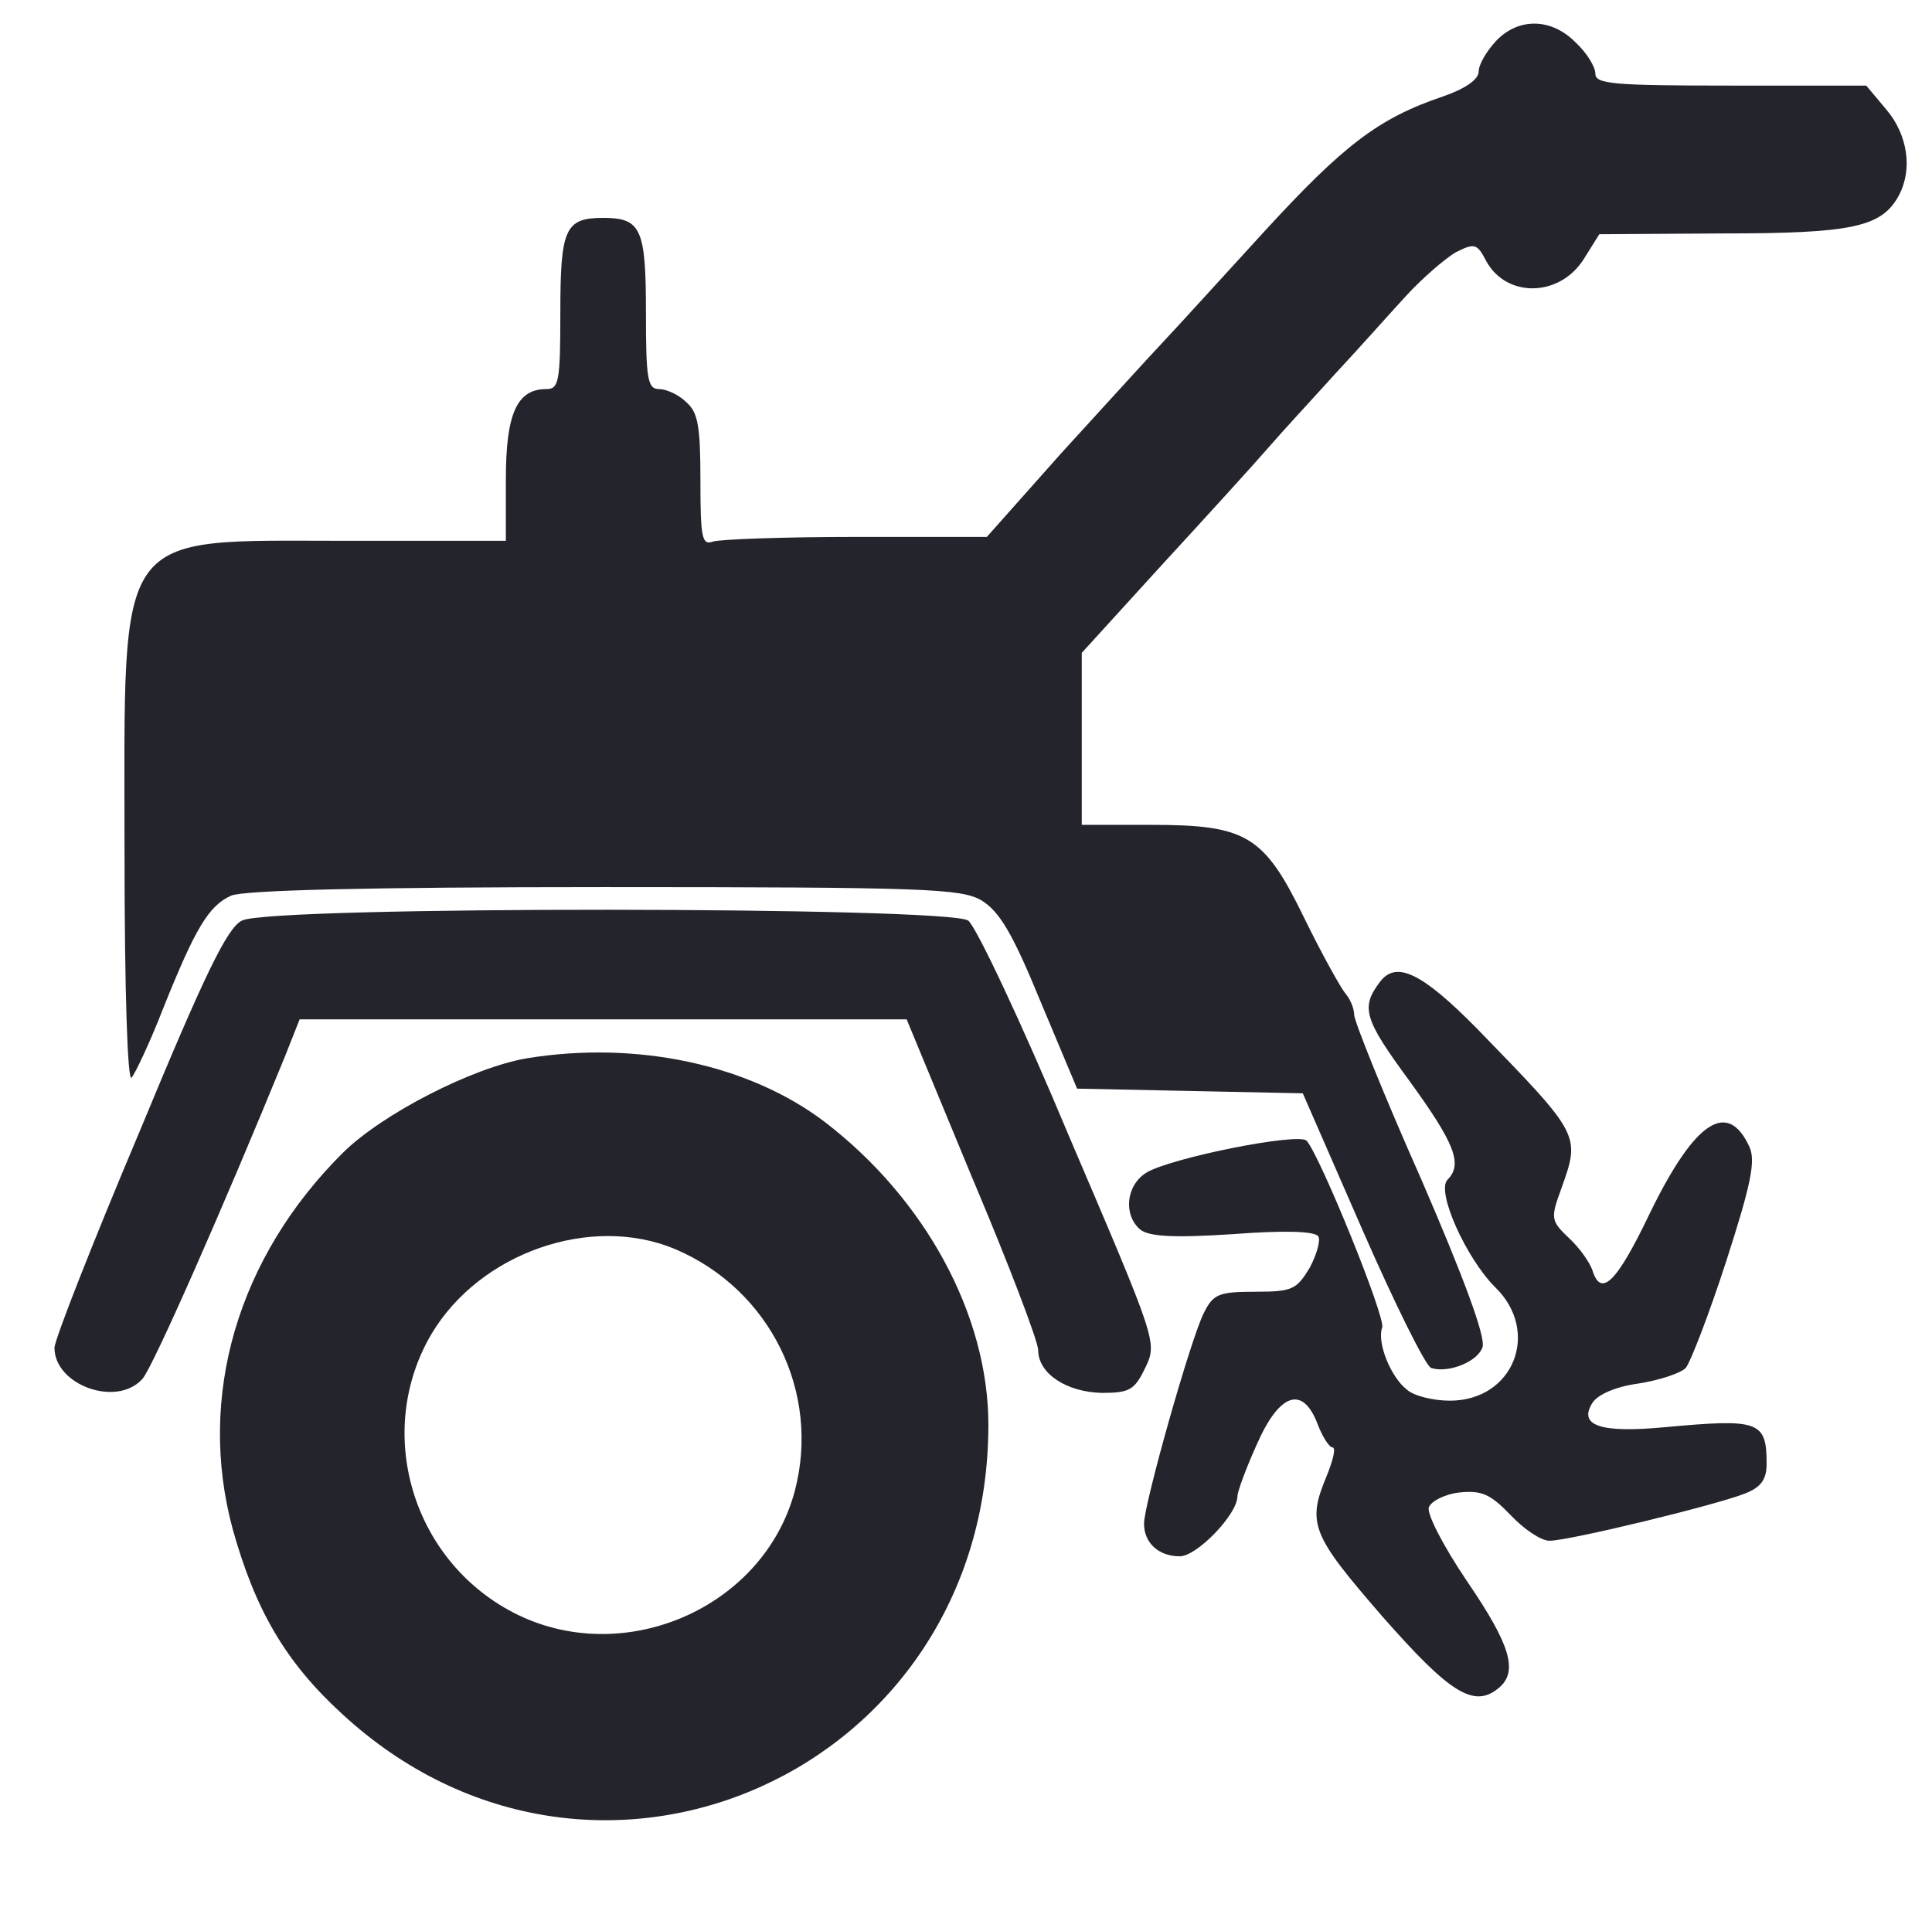 <?xml version="1.0" encoding="UTF-8"?> <svg xmlns="http://www.w3.org/2000/svg" width="331" height="328" viewBox="0 0 331 328" fill="none"><path d="M256.267 7.066C254.667 8.799 253.333 11.066 253.333 12.266C253.333 13.599 251.067 15.199 247.2 16.533C236.133 20.266 230.133 24.933 216.667 39.599C209.467 47.466 201.6 56.133 199.2 58.666C196.8 61.199 189.067 69.733 181.867 77.599L169.067 91.999H146.667C134.267 91.999 123.333 92.399 122.133 92.799C120.267 93.466 120 92.133 120 82.399C120 73.066 119.6 70.666 117.6 68.933C116.267 67.599 114.133 66.666 112.933 66.666C110.933 66.666 110.667 64.933 110.667 53.599C110.667 39.199 109.867 37.333 103.333 37.333C96.8 37.333 96 39.199 96 53.599C96 65.466 95.733 66.666 93.6 66.666C88.533 66.666 86.667 70.933 86.667 82.133V92.666H59.6C19.2 92.666 21.333 89.866 21.333 145.599C21.333 170.266 21.867 185.333 22.533 184.666C23.2 183.866 25.733 178.533 28 172.666C33.467 159.066 35.733 155.199 39.6 153.466C41.733 152.533 62.667 151.999 103.467 151.999C158.667 151.999 164.667 152.266 168.133 154.266C171.2 156.133 173.467 159.866 178.267 171.599L184.533 186.533L203.867 186.933L223.2 187.333L233.333 210.533C238.933 223.333 244.267 234.133 245.2 234.399C248.133 235.333 253.2 233.333 254 230.799C254.533 229.066 250.8 218.933 243.467 201.999C237.067 187.599 232 174.933 232 173.866C232 172.799 231.333 171.199 230.533 170.266C229.733 169.333 226.533 163.599 223.467 157.333C216.533 143.066 213.6 141.333 197.067 141.333H185.333V126.666V111.866L198.933 96.933C206.533 88.666 214.8 79.599 217.333 76.666C219.867 73.733 225.067 68.133 228.8 63.999C232.533 59.999 237.867 53.999 240.8 50.799C243.6 47.733 247.6 44.266 249.467 43.199C252.667 41.599 253.067 41.733 254.667 44.799C258.133 51.066 267.2 50.933 271.333 44.399L274 40.133L295.067 39.999C317.333 39.999 322.4 38.933 325.333 33.466C327.733 28.933 326.8 23.066 323.2 18.799L319.733 14.666H296.533C276.533 14.666 273.333 14.399 273.333 12.666C273.333 11.466 271.867 9.066 270 7.333C265.867 3.066 260.133 2.933 256.267 7.066Z" fill="#24242C"></path><path d="M41.467 157.733C38.934 158.933 35.067 166.933 23.867 193.999C15.867 212.933 9.334 229.599 9.334 230.933C9.334 237.333 20 241.199 24.4 236.266C26.134 234.399 38.4 206.533 48.8 181.066L51.334 174.666H103.334H155.334L166.534 201.733C172.8 216.533 177.867 229.866 177.867 231.333C177.867 235.333 182.667 238.533 188.8 238.666C193.6 238.666 194.4 238.133 196.267 234.266C198.267 229.999 198.134 229.733 183.2 194.799C175.067 175.333 167.2 158.666 165.867 157.733C162.534 155.333 46.267 155.199 41.467 157.733Z" fill="#24242C"></path><path d="M236.4 168.266C233.067 172.666 233.734 174.666 241.467 185.2C249.2 195.866 250.667 199.466 248 202.133C246 204.133 251.2 215.6 256.134 220.533C264 228.133 259.334 240 248.4 240C245.6 240 242.267 239.2 241.067 238.133C238.267 236 235.867 230 236.8 227.466C237.467 225.866 226.267 198.266 223.867 195.466C222.534 194 200.534 198.4 196.4 200.933C192.934 203.066 192.4 208.133 195.334 210.666C196.8 211.866 200.934 212.133 211.2 211.466C219.867 210.8 225.334 210.933 225.867 211.866C226.267 212.533 225.6 214.933 224.4 217.2C222.134 220.933 221.467 221.333 215.067 221.333C208.8 221.333 207.867 221.733 206.267 224.933C204 229.333 196 257.733 196 261.066C196 264.4 198.534 266.666 202.134 266.666C205.067 266.666 212 259.466 212 256.4C212 255.6 213.467 251.6 215.334 247.466C219.2 238.666 223.2 237.333 225.734 244C226.534 246.133 227.734 248 228.267 248C228.934 248 228.4 250.133 227.334 252.8C223.867 261.066 224.667 262.933 236.8 276.933C248.4 290.133 252.534 292.8 256.8 289.2C260.134 286.4 258.8 281.866 251.334 270.933C247.2 264.8 244.4 259.333 244.8 258.266C245.2 257.2 247.6 256 250 255.733C253.867 255.333 255.334 256 258.8 259.6C261.067 262 264 264 265.467 264C268.8 264 294.134 257.866 299.067 255.866C301.734 254.8 302.667 253.466 302.667 250.8C302.667 243.466 301.334 243.066 285.334 244.533C274.134 245.6 270.4 244.266 272.8 240.4C273.734 238.933 276.8 237.6 280.667 237.066C284.134 236.533 287.867 235.333 288.8 234.4C289.6 233.466 292.8 225.2 295.734 216.133C300 202.933 300.8 198.933 299.734 196.533C296 188.4 290.4 192 282.667 207.866C276.934 219.866 274.267 222.4 272.8 217.6C272.267 216.133 270.534 213.733 268.8 212.133C265.734 209.2 265.6 208.8 267.467 203.733C270.8 194.4 270.8 194.533 253.067 176.266C243.6 166.666 239.2 164.533 236.4 168.266Z" fill="#24242C"></path><path d="M90.267 181.333C80.934 182.933 65.6 190.8 58.8 197.466C40.667 215.466 33.734 239.333 39.867 262C43.734 275.866 48.934 284.8 58.534 293.6C101.867 333.733 169.334 303.6 169.334 244.133C169.334 225.333 158.534 205.466 141.334 192.266C128.4 182.4 109.067 178.266 90.267 181.333ZM115.6 214C132 220.933 140.667 238.666 136.134 255.6C130.667 275.733 106.534 286 87.867 276.266C70.534 267.2 64.134 245.333 73.867 228.666C82.134 214.666 101.2 208 115.6 214Z" fill="#24242C"></path></svg> 